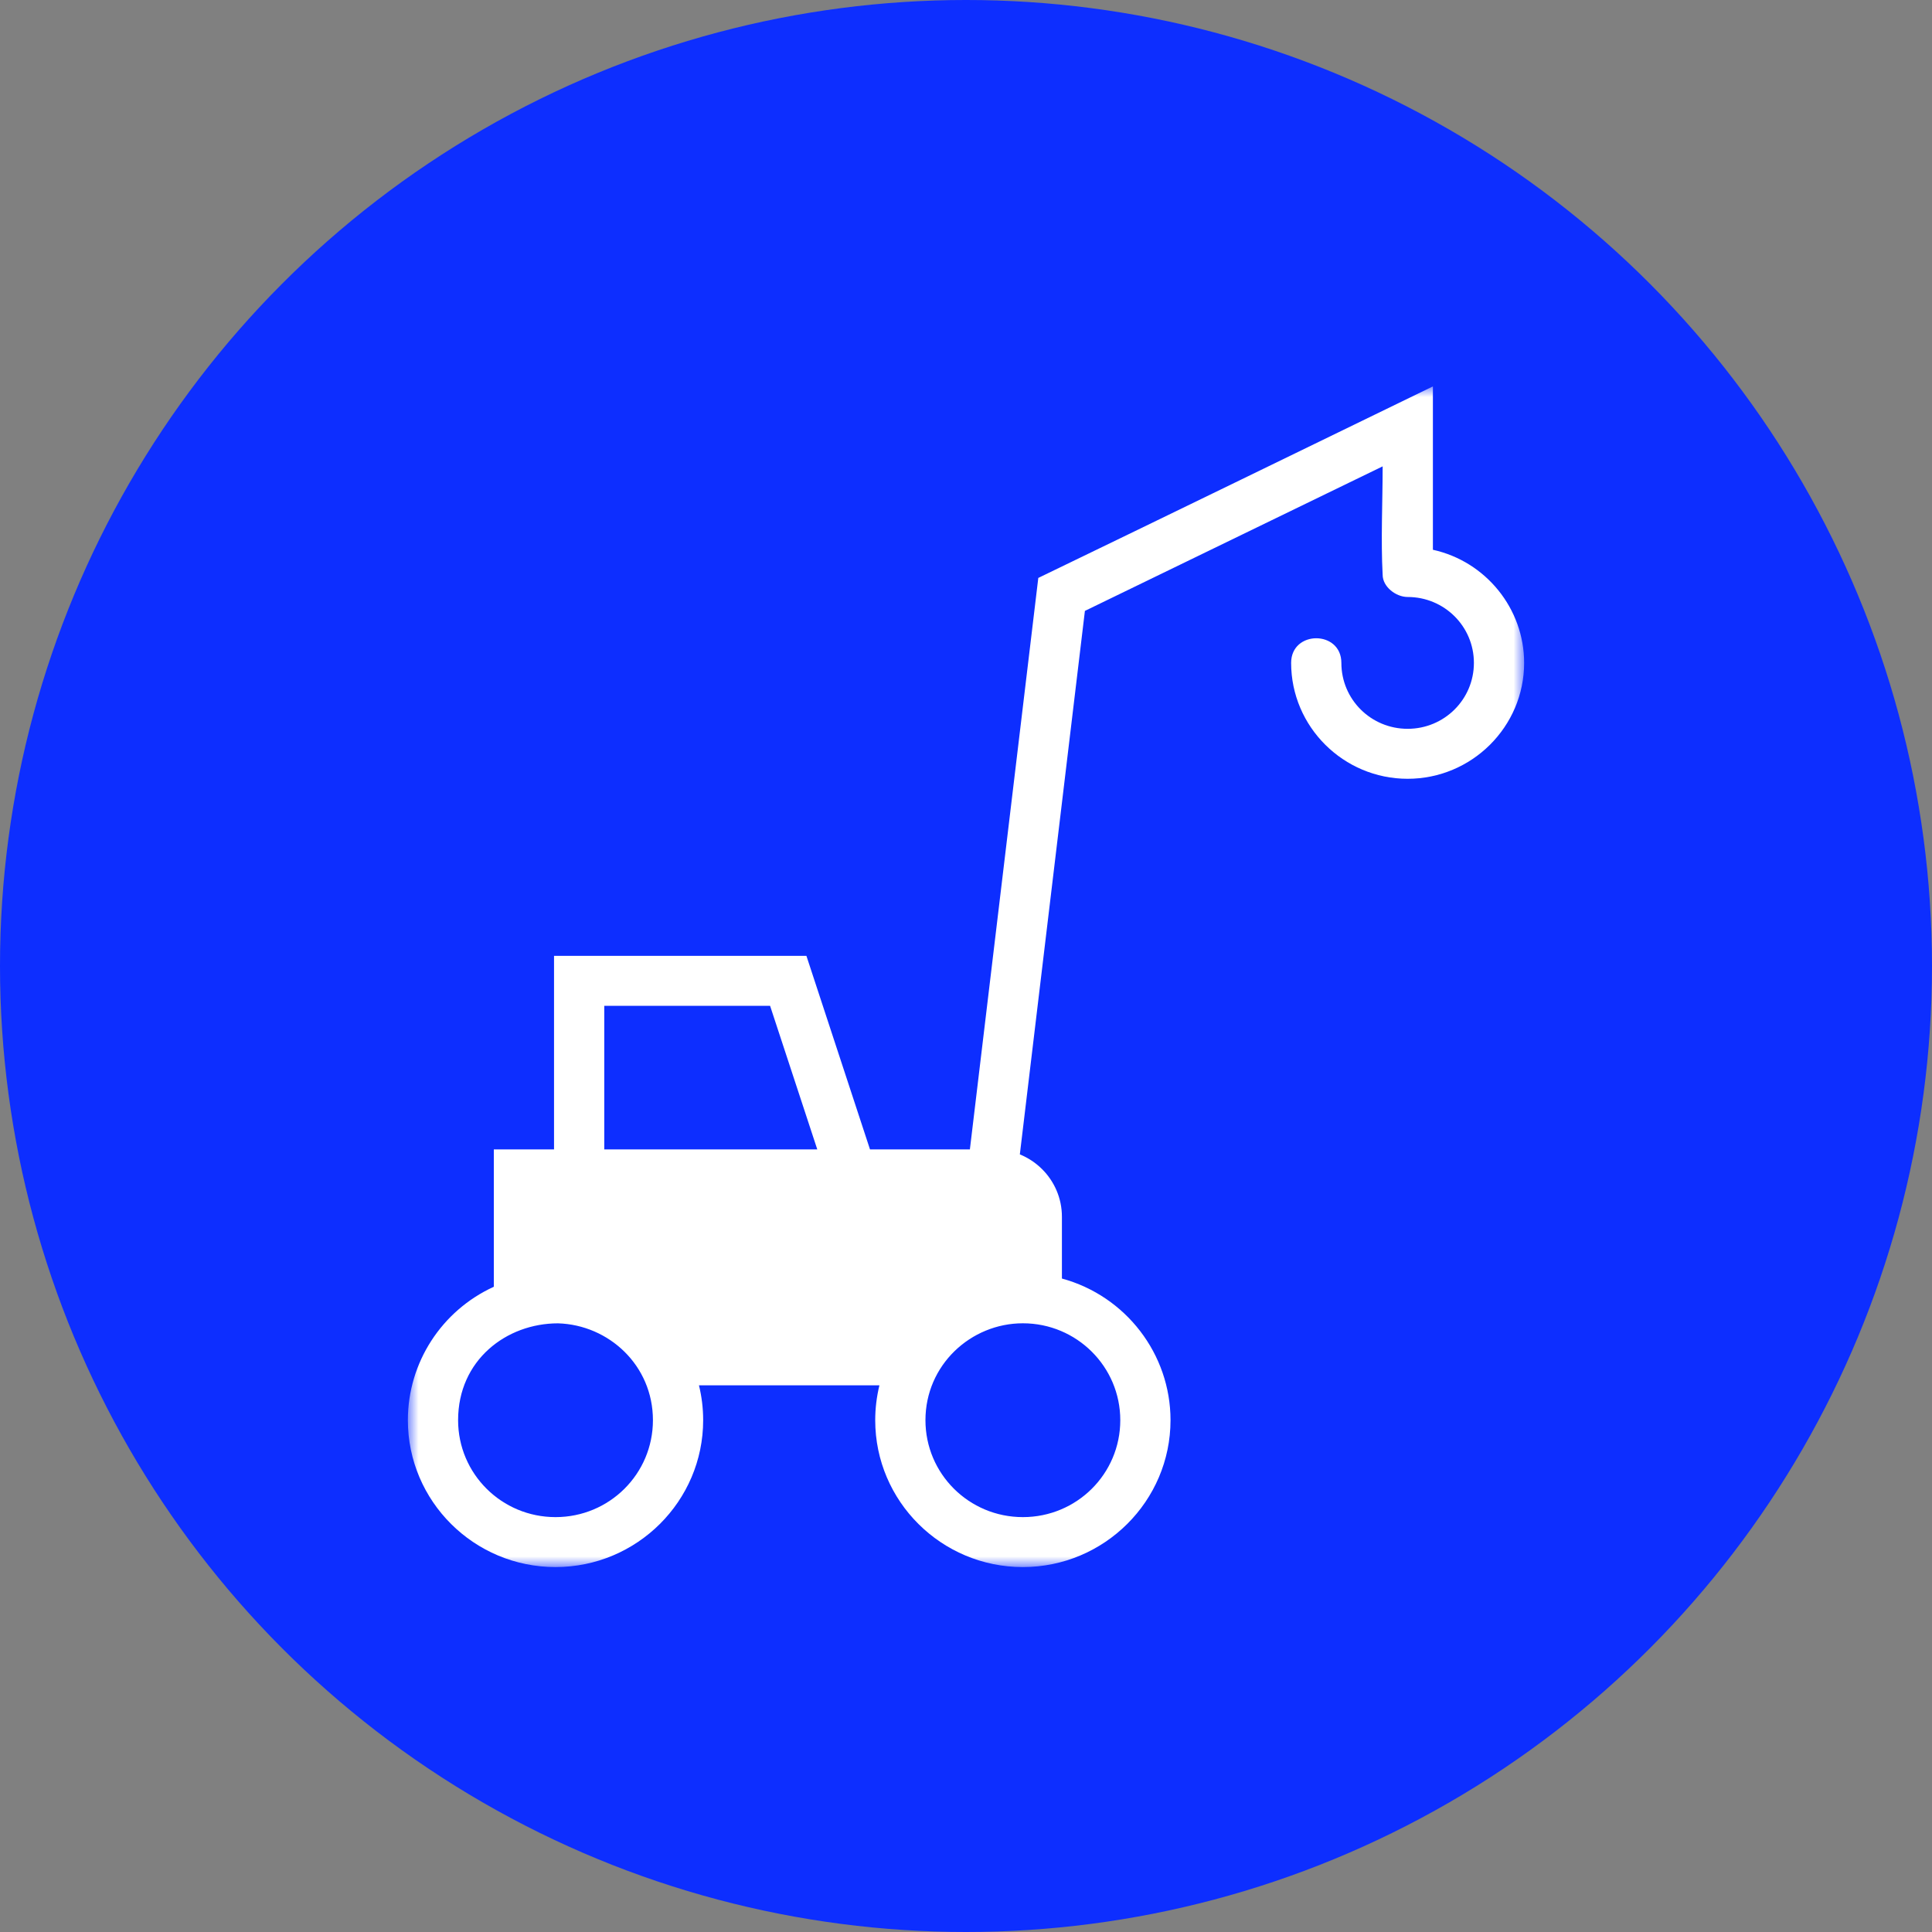 <svg width="90" height="90" viewBox="0 0 90 90" fill="none" xmlns="http://www.w3.org/2000/svg">
<rect x="0" y="0" width="90" height="90" fill="#808080" stroke="none"/>
<circle cx="45" cy="45" r="45" fill="#0D2EFF"/>
<mask id="mask0_57_8811" style="mask-type:luminance" maskUnits="userSpaceOnUse" x="19" y="18" width="52" height="55">
<path fill-rule="evenodd" clip-rule="evenodd" d="M19 18H71V73H19V18Z" fill="white"/>
</mask>
<g mask="url(#mask0_57_8811)">
<path fill-rule="evenodd" clip-rule="evenodd" d="M28.149 53.544H38.072L35.874 46.856H28.149V53.544ZM25.995 61.646C23.588 61.646 21.34 63.361 21.34 66.158C21.34 68.655 23.368 70.673 25.879 70.673C28.39 70.673 30.416 68.657 30.416 66.158C30.416 63.603 28.36 61.717 25.995 61.646V61.646ZM47.649 61.644C45.218 61.644 43.111 63.594 43.111 66.158C43.111 68.655 45.139 70.673 47.649 70.673C50.162 70.673 52.187 68.657 52.187 66.158C52.187 63.664 50.158 61.644 47.649 61.644V61.644ZM26.979 44.528H37.566L40.528 53.544H45.181L48.368 26.922C54.501 23.96 60.623 20.976 66.75 18V25.61C69.22 26.156 71 28.355 71 30.88C71 33.855 68.562 36.279 65.573 36.279C62.583 36.279 60.146 33.855 60.146 30.88C60.146 29.35 62.486 29.35 62.486 30.88C62.486 32.581 63.863 33.951 65.573 33.951C67.282 33.951 68.66 32.581 68.66 30.88C68.66 29.18 67.282 27.81 65.573 27.81C65.03 27.81 64.409 27.339 64.409 26.774C64.322 25.175 64.409 23.35 64.409 21.725L50.539 28.458L47.508 53.776C47.899 53.936 48.25 54.17 48.544 54.463C49.113 55.029 49.468 55.814 49.468 56.678V59.559C52.444 60.37 54.527 63.076 54.527 66.157C54.527 69.929 51.439 73 47.649 73C43.853 73 40.771 69.932 40.771 66.157C40.771 65.598 40.84 65.055 40.967 64.533H32.56C32.688 65.055 32.756 65.598 32.756 66.157C32.756 69.929 29.669 73 25.879 73C22.082 73 19 69.932 19 66.157C19 63.478 20.569 61.057 23.004 59.942V53.543H25.809V44.528H26.979V44.528Z" fill="white"/>
</g>
</svg>

